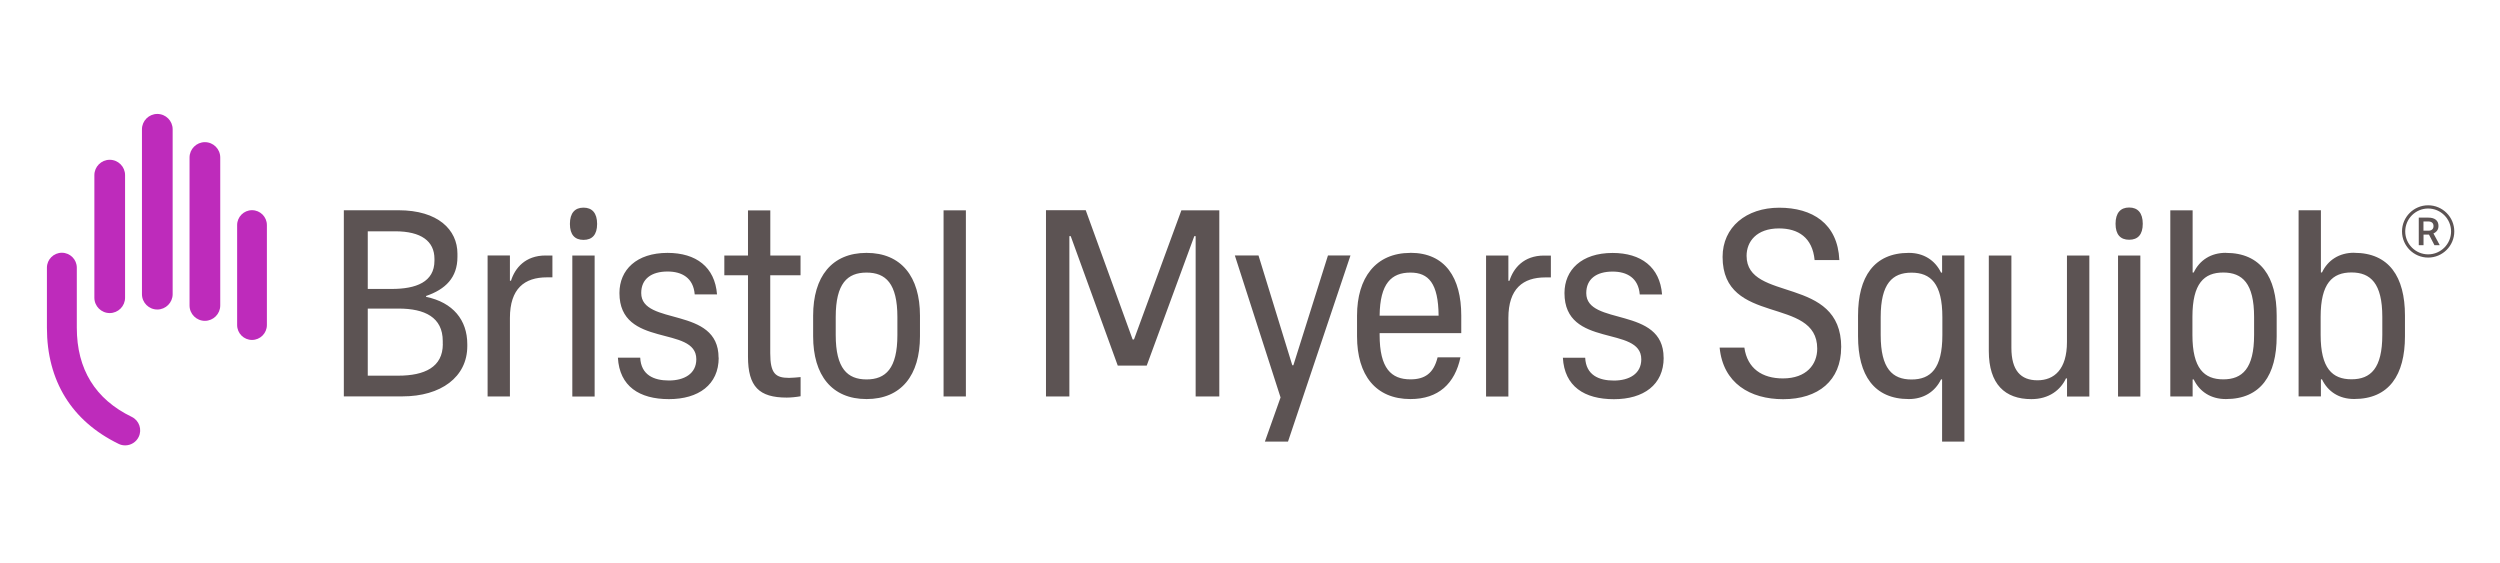 <svg width="373" height="84" viewBox="0 0 373 84" fill="none" xmlns="http://www.w3.org/2000/svg">
<path d="M319.7 33.39C319.7 35.01 318.96 35.77 317.67 35.77C316.38 35.77 315.64 35.01 315.64 33.39C315.64 31.77 316.38 30.96 317.67 30.96C318.96 30.96 319.7 31.77 319.7 33.39ZM355.44 49.97C355.44 54.97 353.7 56.59 350.84 56.59C347.98 56.59 346.24 54.96 346.24 49.97V47.27C346.24 42.27 347.99 40.65 350.84 40.65C353.69 40.65 355.44 42.28 355.44 47.27V49.97ZM351.24 37.71C349.02 37.71 347.33 38.79 346.44 40.65H346.28V31.37H342.95V59.14H346.28V56.6H346.44C347.33 58.45 349.02 59.53 351.24 59.53C356.44 59.53 358.82 55.96 358.82 50.17V47.08C358.82 41.29 356.44 37.72 351.24 37.72M336.31 49.98C336.31 54.98 334.56 56.6 331.71 56.6C328.86 56.6 327.11 54.97 327.11 49.98V47.28C327.11 42.28 328.85 40.66 331.71 40.66C334.57 40.66 336.31 42.29 336.31 47.28V49.98ZM332.1 37.72C329.88 37.72 328.19 38.8 327.3 40.66H327.14V31.38H323.81V59.15H327.14V56.61H327.3C328.19 58.46 329.88 59.54 332.1 59.54C337.3 59.54 339.68 55.97 339.68 50.18V47.09C339.68 41.3 337.3 37.73 332.1 37.73M316.01 38.13H319.34V59.16H316.01V38.13ZM308.4 38.13H311.73V59.16H308.4V56.46H308.24C307.45 58.16 305.74 59.55 303.08 59.55C299.15 59.55 296.73 57.33 296.73 52.37V38.13H300.1V51.9C300.1 55.27 301.49 56.74 303.99 56.74C306.49 56.74 308.39 55.11 308.39 51.03V38.14L308.4 38.13ZM285.2 56.62C282.34 56.62 280.6 54.99 280.6 50V47.3C280.6 42.3 282.35 40.68 285.2 40.68C288.05 40.68 289.8 42.31 289.8 47.3V50C289.8 55 288.05 56.62 285.2 56.62ZM289.76 40.67H289.6C288.7 38.81 286.99 37.73 284.8 37.73C279.6 37.73 277.22 41.3 277.22 47.09V50.18C277.22 55.97 279.6 59.54 284.8 59.54C286.98 59.54 288.7 58.46 289.6 56.61H289.76V65.89H293.09V38.12H289.76V40.66V40.67ZM274.7 51.82C274.7 56.78 271.29 59.56 266.05 59.56C261.13 59.56 257.08 57.18 256.57 51.86H260.26C260.7 54.99 262.92 56.46 266.01 56.46C269.54 56.46 271.13 54.36 271.13 52.02C271.13 44.12 257.01 48.69 257.01 38.33C257.01 33.89 260.54 30.99 265.46 30.99C270.38 30.99 274.19 33.33 274.43 38.8H270.74C270.42 35.43 268.28 34.08 265.43 34.08C262.06 34.08 260.59 36.06 260.59 38.17C260.59 45.15 274.71 41.03 274.71 51.82M248.22 53.37C248.22 57.42 245.21 59.56 240.8 59.56C236.39 59.56 233.42 57.66 233.18 53.37H236.51C236.63 55.95 238.53 56.78 240.79 56.78C243.05 56.78 244.88 55.79 244.88 53.61C244.88 48.49 233.42 52.02 233.42 43.73C233.42 40.28 235.96 37.74 240.6 37.74C244.84 37.74 247.66 39.84 247.98 43.93H244.65C244.45 41.47 242.75 40.52 240.6 40.52C238.18 40.52 236.67 41.63 236.67 43.73C236.67 48.69 248.21 45.63 248.21 53.37M230.36 38.14H231.39V41.39H230.56C227.23 41.39 225.05 43.06 225.05 47.46V59.16H221.72V38.13H225.05V41.9H225.21C225.8 40 227.35 38.13 230.37 38.13M210.44 40.67C213.14 40.67 214.6 42.26 214.64 47.1H205.84C205.89 42.26 207.62 40.67 210.44 40.67ZM210.44 37.73C205.24 37.73 202.47 41.46 202.47 47.09V50.18C202.47 55.97 205.25 59.54 210.44 59.54C214.61 59.54 217.07 57.24 217.9 53.31H214.49C213.9 55.73 212.55 56.6 210.44 56.6C207.58 56.6 205.84 54.97 205.84 49.98V49.7H218.02V47.08C218.02 41.45 215.64 37.72 210.44 37.72M198.12 38.12H201.49L192.17 65.89H188.72L191.06 59.3L184.24 38.12H187.77L192.81 54.5H192.97L198.13 38.12H198.12ZM176.26 31.38H181.92V59.15H178.39V35.23H178.19L171.09 54.55H166.77L159.75 35.23H159.55V59.15H156.06V31.36H161.99L168.99 50.65H169.19L176.27 31.36L176.26 31.38ZM140.78 31.38H144.11V59.15H140.78V31.36V31.38ZM133.89 49.99C133.89 54.99 132.14 56.61 129.29 56.61C126.44 56.61 124.69 54.98 124.69 49.99V47.29C124.69 42.29 126.43 40.67 129.29 40.67C132.15 40.67 133.89 42.3 133.89 47.29V49.99ZM129.29 37.73C124.09 37.73 121.32 41.3 121.32 47.09V50.18C121.32 55.97 124.1 59.54 129.29 59.54C134.48 59.54 137.26 55.97 137.26 50.18V47.09C137.26 41.3 134.48 37.73 129.29 37.73ZM114.92 38.13H119.44V41.07H114.92V52.69C114.92 55.74 115.71 56.38 117.74 56.38C118.29 56.38 118.93 56.3 119.45 56.26V59.12C118.82 59.24 117.98 59.32 117.39 59.32C113.26 59.32 111.6 57.69 111.6 53.21V41.07H108.07V38.13H111.6V31.39H114.93V38.13H114.92ZM107.23 53.36C107.23 57.41 104.21 59.55 99.81 59.55C95.41 59.55 92.43 57.65 92.19 53.36H95.52C95.64 55.94 97.54 56.77 99.8 56.77C102.06 56.77 103.89 55.78 103.89 53.6C103.89 48.48 92.42 52.01 92.42 43.72C92.42 40.27 94.96 37.73 99.6 37.73C103.85 37.73 106.66 39.83 106.98 43.92H103.65C103.45 41.46 101.75 40.51 99.6 40.51C97.18 40.51 95.67 41.62 95.67 43.72C95.67 48.68 107.21 45.62 107.21 53.36M89.09 33.41C89.09 35.03 88.35 35.79 87.06 35.79C85.77 35.79 85.03 35.03 85.03 33.41C85.03 31.79 85.77 30.98 87.06 30.98C88.35 30.98 89.09 31.79 89.09 33.41ZM85.39 38.13H88.72V59.16H85.39V38.13ZM81.39 38.13H82.42V41.38H81.59C78.26 41.38 76.08 43.05 76.08 47.45V59.15H72.75V38.12H76.08V41.89H76.24C76.83 39.99 78.38 38.12 81.4 38.12M66.07 51.33C66.07 54.77 63.36 56.05 59.41 56.05H54.87V46.04H59.47C63.36 46.04 66.06 47.33 66.06 50.89V51.33H66.07ZM54.87 34.51H58.95C62.84 34.51 64.82 35.98 64.82 38.62V38.9C64.82 42.08 62.07 43.11 58.45 43.11H54.87V34.51ZM63.57 44.3V44.16C66.46 43.17 68.25 41.43 68.25 38.33V37.85C68.25 34.29 65.36 31.37 59.46 31.37H51.3V59.14H60.05C65.78 59.14 69.72 56.26 69.72 51.64V51.36C69.72 47.76 67.6 45.12 63.57 44.29" fill="#5C5353"/>
<path d="M35.38 48.5C35.38 49.73 36.38 50.72 37.6 50.72C38.82 50.72 39.82 49.72 39.82 48.5V33.58C39.82 32.35 38.82 31.36 37.6 31.36C36.38 31.36 35.38 32.36 35.38 33.58V48.5ZM28.28 45.58C28.28 46.85 29.31 47.87 30.57 47.87C31.83 47.87 32.86 46.84 32.86 45.58V23.5C32.86 22.23 31.83 21.21 30.57 21.21C29.31 21.21 28.28 22.24 28.28 23.5V45.58ZM21.18 43.89C21.18 45.16 22.21 46.18 23.47 46.18C24.73 46.18 25.76 45.15 25.76 43.89V19.29C25.76 18.02 24.73 17 23.47 17C22.21 17 21.18 18.03 21.18 19.29V43.88V43.89ZM14.08 44.42C14.08 45.69 15.11 46.71 16.37 46.71C17.63 46.71 18.66 45.68 18.66 44.42V26.13C18.66 24.86 17.63 23.84 16.37 23.84C15.11 23.84 14.08 24.87 14.08 26.13V44.42ZM20.69 65.19C20.32 65.96 19.53 66.45 18.68 66.45C18.34 66.45 18.01 66.38 17.71 66.23C10.71 62.83 7 56.83 7 48.9V39.94C7 38.71 8 37.71 9.23 37.71C10.46 37.71 11.46 38.71 11.46 39.94V48.9C11.46 55.09 14.22 59.57 19.66 62.2C20.77 62.74 21.23 64.08 20.69 65.19Z" fill="#BE2BBB"/>
<path d="M362.28 38.43C360.13 38.43 358.38 36.68 358.38 34.53C358.38 32.38 360.13 30.63 362.28 30.63C364.43 30.63 366.18 32.38 366.18 34.53C366.18 36.68 364.43 38.43 362.28 38.43ZM362.28 31.11C360.39 31.11 358.86 32.65 358.86 34.53C358.86 36.41 360.4 37.95 362.28 37.95C364.16 37.95 365.7 36.41 365.7 34.53C365.7 32.65 364.16 31.11 362.28 31.11Z" fill="#5C5353"/>
<path d="M362.39 35H361.59V36.58H360.88V32.47H362.33C362.8 32.47 363.17 32.58 363.43 32.79C363.69 33 363.82 33.31 363.82 33.71C363.82 33.99 363.75 34.22 363.62 34.4C363.49 34.58 363.3 34.73 363.07 34.83L363.99 36.54V36.58H363.22L362.4 35H362.39ZM361.59 34.42H362.32C362.56 34.42 362.75 34.36 362.88 34.24C363.02 34.12 363.08 33.95 363.08 33.74C363.08 33.53 363.02 33.35 362.89 33.23C362.76 33.11 362.58 33.05 362.33 33.04H361.58V34.42H361.59Z" fill="#5C5353"/>
</svg>
